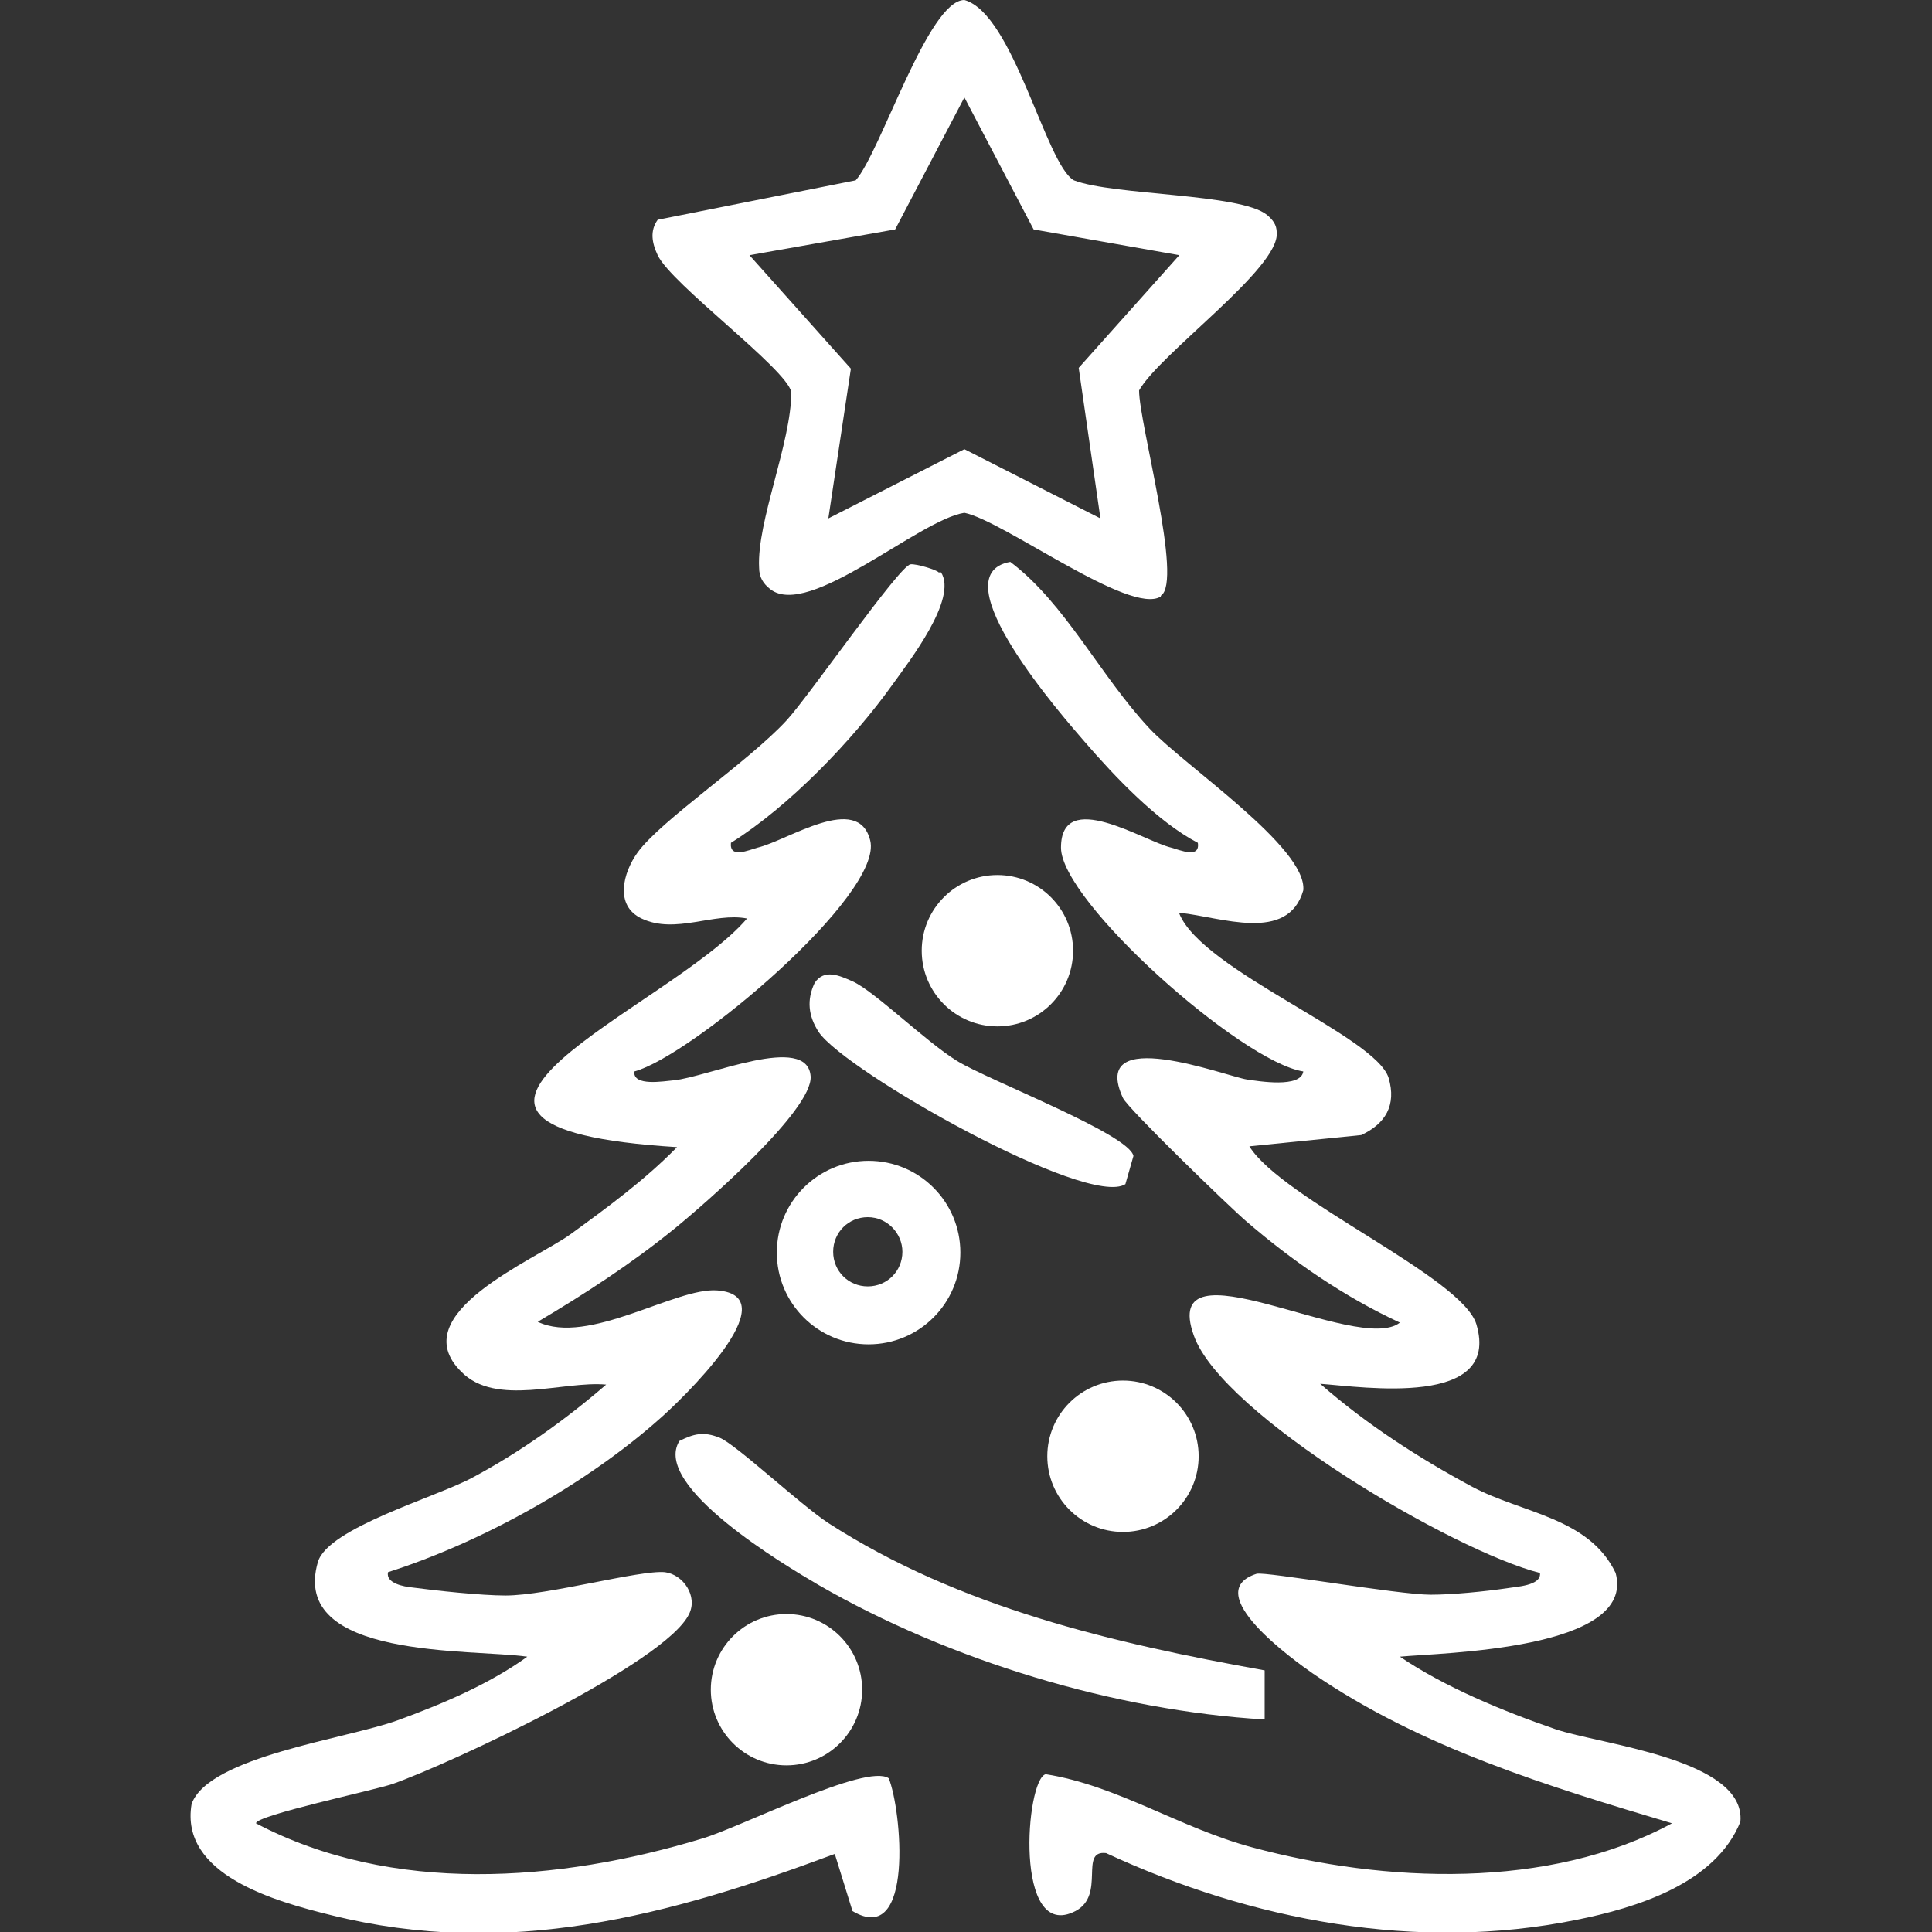 <?xml version="1.0" encoding="UTF-8"?>
<svg id="Layer_1" data-name="Layer 1" xmlns="http://www.w3.org/2000/svg" viewBox="0 0 24 24">
  <rect x="0" y="0" width="24" height="24" fill="#333333" stroke="none"/>
  <defs>
    <style>
      .cls-1 {
        fill: #fff;
      }
    </style>
  </defs>
  <path class="cls-1" d="M11.69,7.11c.21.33-.4,1.11-.6,1.39-.5.7-1.29,1.52-2.01,1.97-.02.2.22.09.33.06.38-.09,1.25-.69,1.4-.09.17.67-2.22,2.68-2.93,2.87-.02.19.37.12.49.11.42-.04,1.66-.59,1.7-.05.03.42-1.33,1.6-1.7,1.9-.53.43-1.1.8-1.69,1.15.63.3,1.71-.43,2.23-.39.91.07-.48,1.39-.71,1.59-.92.82-2.22,1.54-3.38,1.91-.03.14.2.18.3.19.3.04.86.1,1.16.1.52,0,1.67-.32,1.98-.29.23.03.41.3.3.52-.29.61-2.97,1.86-3.68,2.11-.23.08-1.7.39-1.7.49,1.69.89,3.76.73,5.54.19.48-.14,2.04-.94,2.32-.75.16.39.32,2.11-.45,1.65l-.22-.71c-2.06.77-4.06,1.31-6.26.76-.69-.17-1.88-.5-1.73-1.38.21-.59,1.93-.81,2.56-1.04.55-.2,1.14-.45,1.61-.79-.68-.1-2.96.04-2.6-1.18.13-.42,1.46-.8,1.91-1.04.6-.32,1.16-.72,1.67-1.16-.53-.05-1.37.28-1.8-.16-.73-.72.92-1.39,1.36-1.71s.92-.67,1.32-1.08c-4.01-.25-.1-1.71.87-2.84-.41-.08-.89.2-1.31,0-.34-.16-.23-.57-.05-.82.29-.4,1.38-1.13,1.85-1.64.27-.29,1.4-1.92,1.54-1.94.07-.01.33.07.35.1Z"/>
  <path class="cls-1" d="M14.65,11.35c.29.71,2.44,1.52,2.6,2.04.1.34-.04.57-.34.71l-1.39.14c.41.66,2.64,1.62,2.82,2.21.31,1.04-1.4.78-1.94.74.57.5,1.22.92,1.89,1.28.62.33,1.45.38,1.78,1.07.26.96-2.17.99-2.68,1.04.56.38,1.29.68,1.93.9.55.19,2.37.37,2.3,1.15-.31.77-1.29,1.07-2.04,1.22-1.97.4-4.03.01-5.84-.83-.34-.04,0,.52-.38.72-.77.4-.62-1.64-.37-1.7.89.14,1.67.67,2.57.91,1.64.44,3.68.53,5.21-.3-1.54-.46-3.12-.94-4.46-1.86-.23-.16-1.42-1.01-.7-1.24.11-.03,1.76.26,2.16.26.28,0,.67-.04.95-.08.11-.02.43-.03.41-.19-1.07-.27-3.95-1.96-4.3-2.95-.44-1.23,2.04.25,2.56-.16-.69-.32-1.33-.76-1.91-1.26-.21-.18-1.47-1.4-1.53-1.53-.43-.93,1.28-.27,1.54-.23.14.02.67.11.7-.1-.77-.12-3.01-2.11-3.01-2.78,0-.75,1.03-.08,1.37,0,.11.03.36.14.33-.06-.5-.26-1.03-.82-1.41-1.26-.25-.29-1.82-2.07-.92-2.23.68.51,1.12,1.42,1.73,2.07.43.46,1.96,1.48,1.91,2.01-.19.66-1.03.33-1.53.28Z"/>
  <path class="cls-1" d="M14.42,7.41c-.38.24-1.95-.94-2.44-1.04-.57.09-1.93,1.32-2.41.95-.09-.07-.14-.15-.14-.27-.03-.57.4-1.55.4-2.18-.06-.29-1.49-1.34-1.66-1.7-.07-.15-.1-.3,0-.44l2.46-.49C10.94,1.89,11.53,0,11.98,0c.61.17,1.01,2.04,1.36,2.24.49.19,2.07.16,2.4.43.07.06.12.12.12.22.04.44-1.45,1.5-1.71,1.96,0,.41.55,2.38.27,2.55ZM14.65,3.17l-1.81-.32-.86-1.64-.86,1.64-1.81.32,1.26,1.41-.28,1.86,1.69-.86,1.69.86-.27-1.87,1.25-1.4Z"/>
  <path class="cls-1" d="M15.71,20.75v.61c-1.86-.11-3.91-.73-5.54-1.67-.41-.24-2.08-1.23-1.73-1.79.18-.09.3-.12.5-.04s1,.83,1.35,1.06c1.63,1.05,3.53,1.49,5.42,1.83Z"/>
  <path class="cls-1" d="M11.93,15.56c0,.63-.51,1.14-1.14,1.14s-1.14-.51-1.14-1.14.51-1.14,1.14-1.14,1.14.51,1.14,1.14ZM11.21,15.55c0-.23-.19-.43-.43-.43s-.43.19-.43.43.19.43.43.43.43-.19.43-.43Z"/>
  <path class="cls-1" d="M13.98,14.71c-.47.3-3.48-1.4-3.81-1.89-.13-.2-.15-.4-.05-.61.12-.18.31-.09.47-.02.27.12.91.75,1.3.99s2.14.91,2.19,1.18l-.1.35Z"/>
  <circle class="cls-1" cx="12.39" cy="11.81" r=".94"/>
  <circle class="cls-1" cx="9.77" cy="20.99" r=".94"/>
  <circle class="cls-1" cx="13.95" cy="18.09" r=".94"/>
</svg>